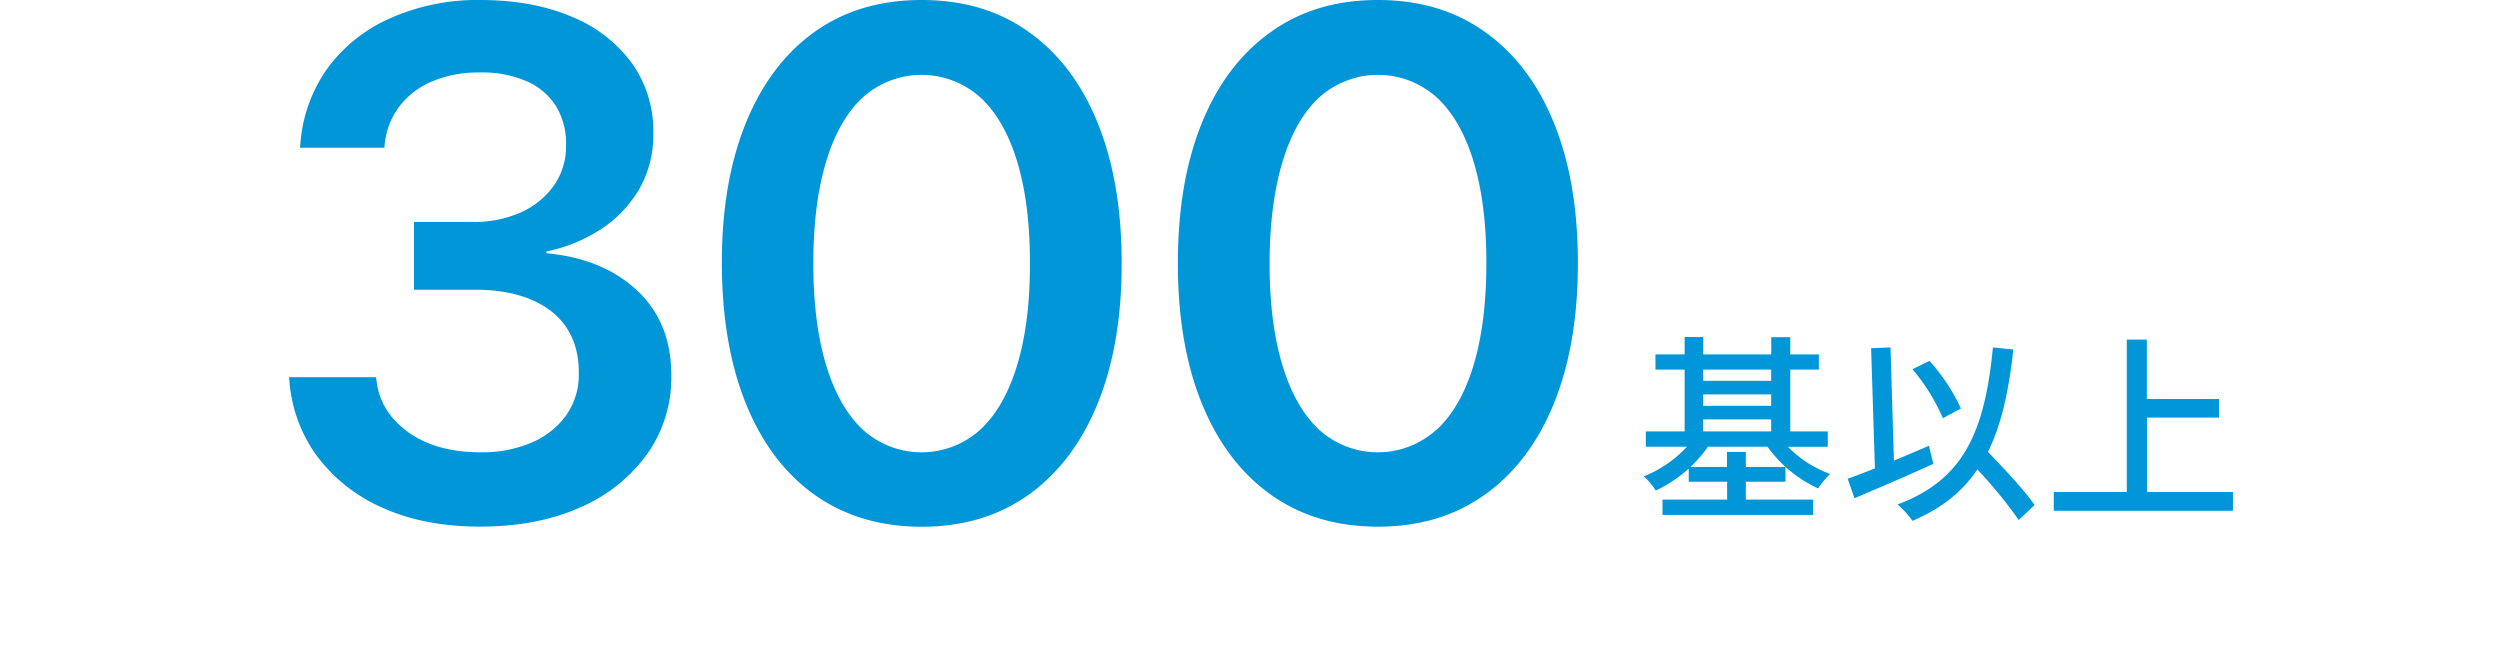 <svg xmlns="http://www.w3.org/2000/svg" viewBox="0 0 600 156"><defs><style>.cls-1{fill:#0096d8;}.cls-2{fill:none;}</style></defs><g id="レイヤー_2" data-name="レイヤー 2"><g id="FACT"><path class="cls-1" d="M429.11,107.23a27.12,27.12,0,0,0,10.13,6.53,18,18,0,0,0-2.88,3.46,30.66,30.66,0,0,1-12.15-10h-14.3a30.75,30.75,0,0,1-4.22,4.85h8.78v-3.6H419v3.6h9.51v3.55H419v4.28h16.13v3.69H399v-3.69h15.51v-4.28H405.3v-3.16a33.56,33.56,0,0,1-7.92,5.28,14.94,14.94,0,0,0-2.88-3.41,28.62,28.62,0,0,0,10.37-7.11H395v-3.69h9.31V88.7h-7V85.06h7V80.88h4.47v4.18h16.32V80.93h4.56v4.13h6.86V88.7h-6.86v14.84h9v3.69ZM408.76,88.7v2.69h16.32V88.7Zm0,8.69h16.32V94.66H408.76Zm0,6.15h16.32v-2.88H408.76Z"/><path class="cls-1" d="M464,111.31c-6.53,3-13.59,6-18.92,8.26l-1.63-4.66c1.82-.67,4.08-1.53,6.53-2.49l-.91-28.85,4.65-.19.82,27.17c2.78-1.16,5.61-2.36,8.4-3.56Zm20.49,13.49a105.78,105.78,0,0,0-9.93-12.14C471,118,466,122,459,125a22,22,0,0,0-3.6-3.93c15.94-5.91,20.93-17.48,22.9-37.68l4.9.48c-1.11,10.08-2.88,18.14-6.1,24.57,4.08,4.23,8.88,9.36,11.19,12.77Zm-18.19-24.43A47.44,47.44,0,0,0,459,88.61l4.08-2a46,46,0,0,1,7.54,11.42Z"/><path class="cls-1" d="M535.91,118.08v4.51h-43v-4.51h17.52V81.5h4.81V95.76h17.32v4.46H515.27v17.86Z"/><path class="cls-1" d="M92,121.94A39.18,39.18,0,0,1,76.2,109.62a35,35,0,0,1-6.73-18l-.08-1.1H90.21l.17.93q.86,7.37,7.54,12.23t17.44,4.87a29.78,29.78,0,0,0,12.4-2.41A19.51,19.51,0,0,0,136,99.5a16.85,16.85,0,0,0,2.92-9.82v-.17q0-9.65-6.64-14.82t-18.42-5.16H99.36V53.27h14a27.51,27.51,0,0,0,11.81-2.37A19.3,19.3,0,0,0,133,44.43,16.23,16.23,0,0,0,135.85,35v-.17a17.18,17.18,0,0,0-2.46-9.44,15.78,15.78,0,0,0-7.07-5.93,27.07,27.07,0,0,0-11.13-2.07,28.78,28.78,0,0,0-11.39,2.11,19.36,19.36,0,0,0-7.92,6,17.9,17.9,0,0,0-3.55,9.1l-.08.85H72l.09-1a35.72,35.72,0,0,1,6.47-18,37.11,37.11,0,0,1,14.94-12A51.41,51.41,0,0,1,115.19,0q12.61,0,22,4a33.67,33.67,0,0,1,14.48,11.18,28,28,0,0,1,5.12,16.72v.17a25.91,25.91,0,0,1-3.39,13.33,28.75,28.75,0,0,1-9.18,9.61,37.75,37.75,0,0,1-13.08,5.34v.42q13.53,1.27,21.75,8.93t8.22,20.36v.17a31.59,31.59,0,0,1-5.8,18.75,38.62,38.62,0,0,1-16.05,12.79q-10.24,4.6-23.87,4.61Q102,126.42,92,121.94Z"/><path class="cls-1" d="M195.46,118.72Q184.71,111,179,96.83t-5.76-33.57V63.1q0-19.4,5.76-33.57T195.46,7.68Q206.2,0,221.2,0t25.69,7.66q10.8,7.66,16.55,21.85T269.2,63.1v.16q0,19.4-5.76,33.57t-16.55,21.89q-10.8,7.71-25.69,7.7T195.46,118.72Zm39.79-15.58q5.83-5.42,8.89-15.58t3.05-24.3V63.1q0-14.15-3.05-24.26t-8.89-15.49a21.1,21.1,0,0,0-28.15,0q-5.81,5.37-8.85,15.49T195.2,63.1v.16q0,14.15,3.05,24.3t8.85,15.58a21,21,0,0,0,28.15,0Z"/><path class="cls-1" d="M305,118.72Q294.19,111,288.44,96.83t-5.75-33.57V63.1q0-19.4,5.75-33.57T305,7.68Q315.71,0,330.69,0t25.69,7.66q10.8,7.66,16.56,21.85t5.75,33.57v.16q0,19.4-5.75,33.57t-16.56,21.89q-10.78,7.71-25.69,7.7T305,118.72Zm39.79-15.58q5.85-5.42,8.89-15.58t3.05-24.3V63.1q0-14.15-3.05-24.26t-8.89-15.49a21.1,21.1,0,0,0-28.15,0q-5.79,5.37-8.84,15.49T304.7,63.1v.16q0,14.15,3.05,24.3t8.84,15.58a21,21,0,0,0,28.15,0Z"/><rect class="cls-2" width="600" height="156"/></g></g></svg>